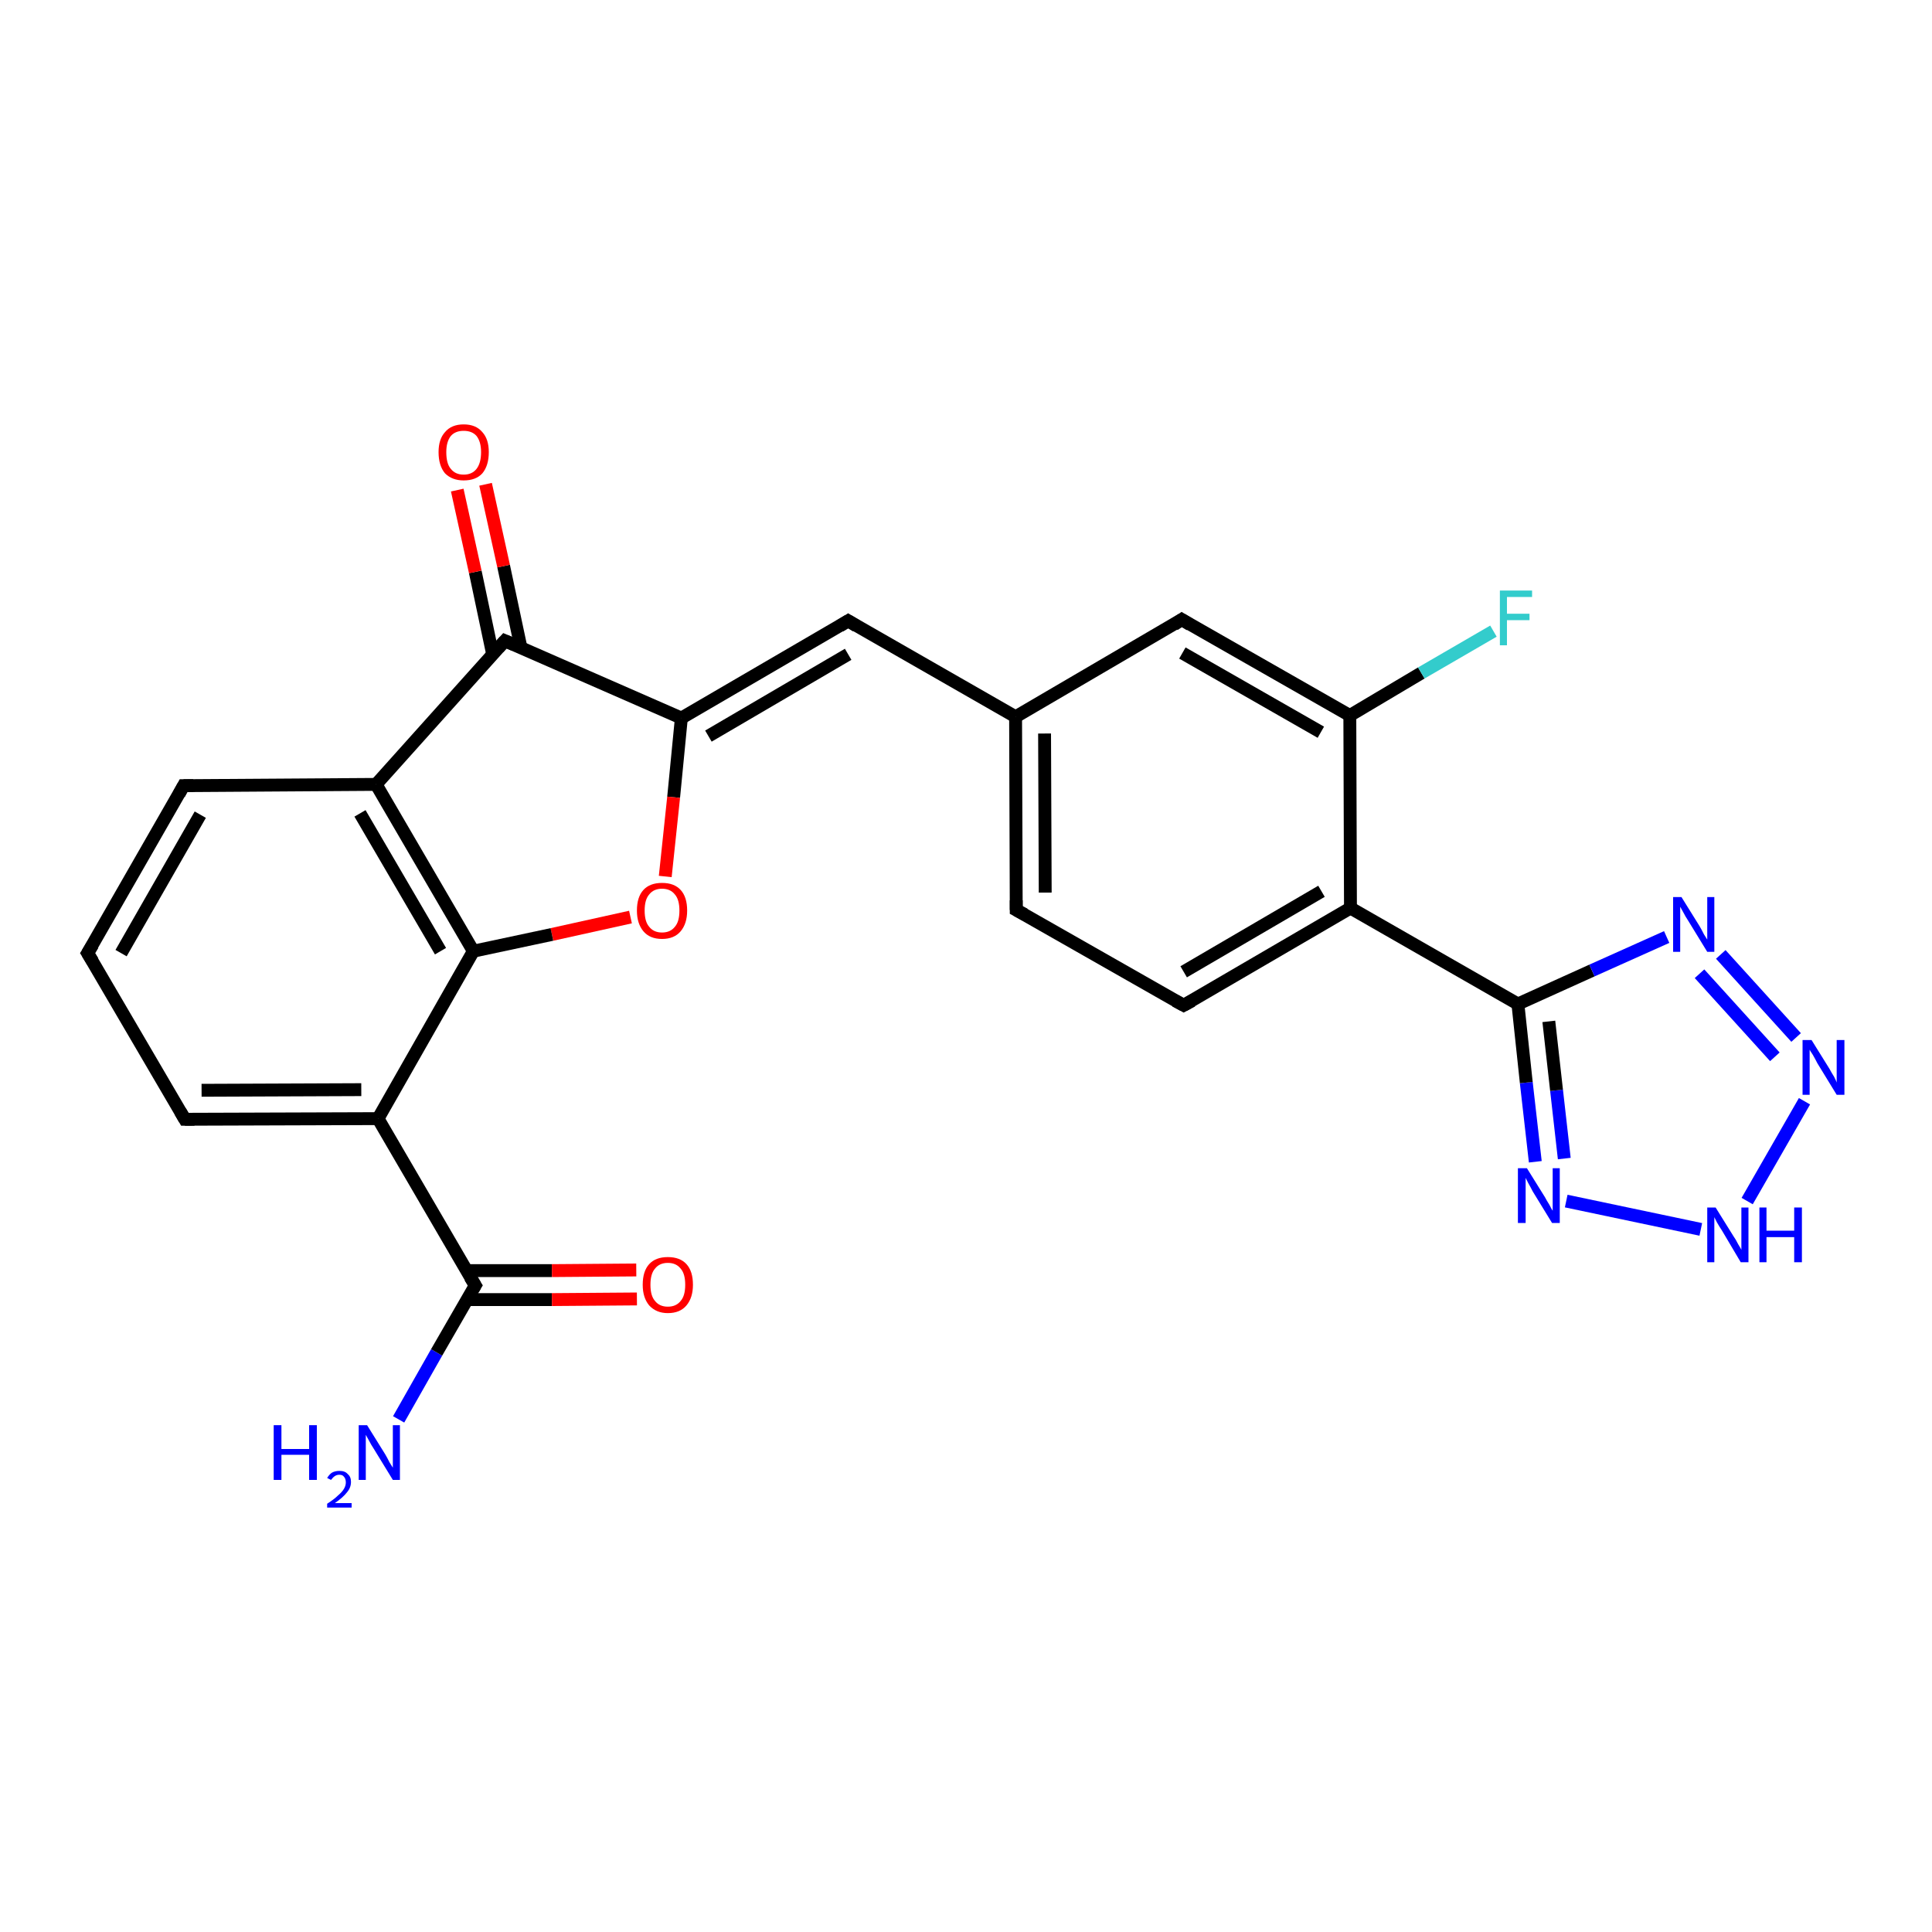 <?xml version='1.0' encoding='iso-8859-1'?>
<svg version='1.1' baseProfile='full'
              xmlns='http://www.w3.org/2000/svg'
                      xmlns:rdkit='http://www.rdkit.org/xml'
                      xmlns:xlink='http://www.w3.org/1999/xlink'
                  xml:space='preserve'
width='300px' height='300px' viewBox='0 0 300 300'>
<!-- END OF HEADER -->
<rect style='opacity:1.0;fill:#FFFFFF;stroke:none' width='300.0' height='300.0' x='0.0' y='0.0'> </rect>
<path class='bond-0 atom-0 atom-1' d='M 61.9,220.4 L 67.8,210.0' style='fill:none;fill-rule:evenodd;stroke:#0000FF;stroke-width:2.0px;stroke-linecap:butt;stroke-linejoin:miter;stroke-opacity:1' />
<path class='bond-0 atom-0 atom-1' d='M 67.8,210.0 L 73.8,199.6' style='fill:none;fill-rule:evenodd;stroke:#000000;stroke-width:2.0px;stroke-linecap:butt;stroke-linejoin:miter;stroke-opacity:1' />
<path class='bond-1 atom-1 atom-2' d='M 72.5,201.8 L 85.7,201.8' style='fill:none;fill-rule:evenodd;stroke:#000000;stroke-width:2.0px;stroke-linecap:butt;stroke-linejoin:miter;stroke-opacity:1' />
<path class='bond-1 atom-1 atom-2' d='M 85.7,201.8 L 98.9,201.7' style='fill:none;fill-rule:evenodd;stroke:#FF0000;stroke-width:2.0px;stroke-linecap:butt;stroke-linejoin:miter;stroke-opacity:1' />
<path class='bond-1 atom-1 atom-2' d='M 72.5,197.3 L 85.7,197.3' style='fill:none;fill-rule:evenodd;stroke:#000000;stroke-width:2.0px;stroke-linecap:butt;stroke-linejoin:miter;stroke-opacity:1' />
<path class='bond-1 atom-1 atom-2' d='M 85.7,197.3 L 98.8,197.2' style='fill:none;fill-rule:evenodd;stroke:#FF0000;stroke-width:2.0px;stroke-linecap:butt;stroke-linejoin:miter;stroke-opacity:1' />
<path class='bond-2 atom-1 atom-3' d='M 73.8,199.6 L 58.7,173.7' style='fill:none;fill-rule:evenodd;stroke:#000000;stroke-width:2.0px;stroke-linecap:butt;stroke-linejoin:miter;stroke-opacity:1' />
<path class='bond-3 atom-3 atom-4' d='M 58.7,173.7 L 28.7,173.8' style='fill:none;fill-rule:evenodd;stroke:#000000;stroke-width:2.0px;stroke-linecap:butt;stroke-linejoin:miter;stroke-opacity:1' />
<path class='bond-3 atom-3 atom-4' d='M 56.1,169.2 L 31.3,169.3' style='fill:none;fill-rule:evenodd;stroke:#000000;stroke-width:2.0px;stroke-linecap:butt;stroke-linejoin:miter;stroke-opacity:1' />
<path class='bond-4 atom-4 atom-5' d='M 28.7,173.8 L 13.6,148.0' style='fill:none;fill-rule:evenodd;stroke:#000000;stroke-width:2.0px;stroke-linecap:butt;stroke-linejoin:miter;stroke-opacity:1' />
<path class='bond-5 atom-5 atom-6' d='M 13.6,148.0 L 28.5,122.0' style='fill:none;fill-rule:evenodd;stroke:#000000;stroke-width:2.0px;stroke-linecap:butt;stroke-linejoin:miter;stroke-opacity:1' />
<path class='bond-5 atom-5 atom-6' d='M 18.8,148.0 L 31.1,126.5' style='fill:none;fill-rule:evenodd;stroke:#000000;stroke-width:2.0px;stroke-linecap:butt;stroke-linejoin:miter;stroke-opacity:1' />
<path class='bond-6 atom-6 atom-7' d='M 28.5,122.0 L 58.4,121.8' style='fill:none;fill-rule:evenodd;stroke:#000000;stroke-width:2.0px;stroke-linecap:butt;stroke-linejoin:miter;stroke-opacity:1' />
<path class='bond-7 atom-7 atom-8' d='M 58.4,121.8 L 78.4,99.5' style='fill:none;fill-rule:evenodd;stroke:#000000;stroke-width:2.0px;stroke-linecap:butt;stroke-linejoin:miter;stroke-opacity:1' />
<path class='bond-8 atom-8 atom-9' d='M 80.9,100.6 L 78.2,87.9' style='fill:none;fill-rule:evenodd;stroke:#000000;stroke-width:2.0px;stroke-linecap:butt;stroke-linejoin:miter;stroke-opacity:1' />
<path class='bond-8 atom-8 atom-9' d='M 78.2,87.9 L 75.4,75.2' style='fill:none;fill-rule:evenodd;stroke:#FF0000;stroke-width:2.0px;stroke-linecap:butt;stroke-linejoin:miter;stroke-opacity:1' />
<path class='bond-8 atom-8 atom-9' d='M 76.5,101.6 L 73.8,88.8' style='fill:none;fill-rule:evenodd;stroke:#000000;stroke-width:2.0px;stroke-linecap:butt;stroke-linejoin:miter;stroke-opacity:1' />
<path class='bond-8 atom-8 atom-9' d='M 73.8,88.8 L 71.0,76.1' style='fill:none;fill-rule:evenodd;stroke:#FF0000;stroke-width:2.0px;stroke-linecap:butt;stroke-linejoin:miter;stroke-opacity:1' />
<path class='bond-9 atom-8 atom-10' d='M 78.4,99.5 L 105.8,111.5' style='fill:none;fill-rule:evenodd;stroke:#000000;stroke-width:2.0px;stroke-linecap:butt;stroke-linejoin:miter;stroke-opacity:1' />
<path class='bond-10 atom-10 atom-11' d='M 105.8,111.5 L 104.6,123.8' style='fill:none;fill-rule:evenodd;stroke:#000000;stroke-width:2.0px;stroke-linecap:butt;stroke-linejoin:miter;stroke-opacity:1' />
<path class='bond-10 atom-10 atom-11' d='M 104.6,123.8 L 103.3,136.1' style='fill:none;fill-rule:evenodd;stroke:#FF0000;stroke-width:2.0px;stroke-linecap:butt;stroke-linejoin:miter;stroke-opacity:1' />
<path class='bond-11 atom-11 atom-12' d='M 97.9,142.4 L 85.7,145.1' style='fill:none;fill-rule:evenodd;stroke:#FF0000;stroke-width:2.0px;stroke-linecap:butt;stroke-linejoin:miter;stroke-opacity:1' />
<path class='bond-11 atom-11 atom-12' d='M 85.7,145.1 L 73.5,147.7' style='fill:none;fill-rule:evenodd;stroke:#000000;stroke-width:2.0px;stroke-linecap:butt;stroke-linejoin:miter;stroke-opacity:1' />
<path class='bond-12 atom-10 atom-13' d='M 105.8,111.5 L 131.7,96.4' style='fill:none;fill-rule:evenodd;stroke:#000000;stroke-width:2.0px;stroke-linecap:butt;stroke-linejoin:miter;stroke-opacity:1' />
<path class='bond-12 atom-10 atom-13' d='M 110.0,114.3 L 131.7,101.6' style='fill:none;fill-rule:evenodd;stroke:#000000;stroke-width:2.0px;stroke-linecap:butt;stroke-linejoin:miter;stroke-opacity:1' />
<path class='bond-13 atom-13 atom-14' d='M 131.7,96.4 L 157.7,111.3' style='fill:none;fill-rule:evenodd;stroke:#000000;stroke-width:2.0px;stroke-linecap:butt;stroke-linejoin:miter;stroke-opacity:1' />
<path class='bond-14 atom-14 atom-15' d='M 157.7,111.3 L 157.8,141.3' style='fill:none;fill-rule:evenodd;stroke:#000000;stroke-width:2.0px;stroke-linecap:butt;stroke-linejoin:miter;stroke-opacity:1' />
<path class='bond-14 atom-14 atom-15' d='M 162.2,113.9 L 162.3,138.6' style='fill:none;fill-rule:evenodd;stroke:#000000;stroke-width:2.0px;stroke-linecap:butt;stroke-linejoin:miter;stroke-opacity:1' />
<path class='bond-15 atom-15 atom-16' d='M 157.8,141.3 L 183.8,156.1' style='fill:none;fill-rule:evenodd;stroke:#000000;stroke-width:2.0px;stroke-linecap:butt;stroke-linejoin:miter;stroke-opacity:1' />
<path class='bond-16 atom-16 atom-17' d='M 183.8,156.1 L 209.7,141.0' style='fill:none;fill-rule:evenodd;stroke:#000000;stroke-width:2.0px;stroke-linecap:butt;stroke-linejoin:miter;stroke-opacity:1' />
<path class='bond-16 atom-16 atom-17' d='M 183.8,150.9 L 205.2,138.4' style='fill:none;fill-rule:evenodd;stroke:#000000;stroke-width:2.0px;stroke-linecap:butt;stroke-linejoin:miter;stroke-opacity:1' />
<path class='bond-17 atom-17 atom-18' d='M 209.7,141.0 L 235.7,155.9' style='fill:none;fill-rule:evenodd;stroke:#000000;stroke-width:2.0px;stroke-linecap:butt;stroke-linejoin:miter;stroke-opacity:1' />
<path class='bond-18 atom-18 atom-19' d='M 235.7,155.9 L 247.2,150.7' style='fill:none;fill-rule:evenodd;stroke:#000000;stroke-width:2.0px;stroke-linecap:butt;stroke-linejoin:miter;stroke-opacity:1' />
<path class='bond-18 atom-18 atom-19' d='M 247.2,150.7 L 258.8,145.5' style='fill:none;fill-rule:evenodd;stroke:#0000FF;stroke-width:2.0px;stroke-linecap:butt;stroke-linejoin:miter;stroke-opacity:1' />
<path class='bond-19 atom-19 atom-20' d='M 267.2,148.2 L 278.9,161.1' style='fill:none;fill-rule:evenodd;stroke:#0000FF;stroke-width:2.0px;stroke-linecap:butt;stroke-linejoin:miter;stroke-opacity:1' />
<path class='bond-19 atom-19 atom-20' d='M 263.9,151.2 L 275.6,164.1' style='fill:none;fill-rule:evenodd;stroke:#0000FF;stroke-width:2.0px;stroke-linecap:butt;stroke-linejoin:miter;stroke-opacity:1' />
<path class='bond-20 atom-20 atom-21' d='M 280.2,171.0 L 271.3,186.5' style='fill:none;fill-rule:evenodd;stroke:#0000FF;stroke-width:2.0px;stroke-linecap:butt;stroke-linejoin:miter;stroke-opacity:1' />
<path class='bond-21 atom-21 atom-22' d='M 264.1,190.9 L 243.2,186.5' style='fill:none;fill-rule:evenodd;stroke:#0000FF;stroke-width:2.0px;stroke-linecap:butt;stroke-linejoin:miter;stroke-opacity:1' />
<path class='bond-22 atom-17 atom-23' d='M 209.7,141.0 L 209.6,111.1' style='fill:none;fill-rule:evenodd;stroke:#000000;stroke-width:2.0px;stroke-linecap:butt;stroke-linejoin:miter;stroke-opacity:1' />
<path class='bond-23 atom-23 atom-24' d='M 209.6,111.1 L 220.7,104.5' style='fill:none;fill-rule:evenodd;stroke:#000000;stroke-width:2.0px;stroke-linecap:butt;stroke-linejoin:miter;stroke-opacity:1' />
<path class='bond-23 atom-23 atom-24' d='M 220.7,104.5 L 231.9,98.0' style='fill:none;fill-rule:evenodd;stroke:#33CCCC;stroke-width:2.0px;stroke-linecap:butt;stroke-linejoin:miter;stroke-opacity:1' />
<path class='bond-24 atom-23 atom-25' d='M 209.6,111.1 L 183.5,96.2' style='fill:none;fill-rule:evenodd;stroke:#000000;stroke-width:2.0px;stroke-linecap:butt;stroke-linejoin:miter;stroke-opacity:1' />
<path class='bond-24 atom-23 atom-25' d='M 205.1,113.7 L 183.6,101.4' style='fill:none;fill-rule:evenodd;stroke:#000000;stroke-width:2.0px;stroke-linecap:butt;stroke-linejoin:miter;stroke-opacity:1' />
<path class='bond-25 atom-12 atom-3' d='M 73.5,147.7 L 58.7,173.7' style='fill:none;fill-rule:evenodd;stroke:#000000;stroke-width:2.0px;stroke-linecap:butt;stroke-linejoin:miter;stroke-opacity:1' />
<path class='bond-26 atom-25 atom-14' d='M 183.5,96.2 L 157.7,111.3' style='fill:none;fill-rule:evenodd;stroke:#000000;stroke-width:2.0px;stroke-linecap:butt;stroke-linejoin:miter;stroke-opacity:1' />
<path class='bond-27 atom-12 atom-7' d='M 73.5,147.7 L 58.4,121.8' style='fill:none;fill-rule:evenodd;stroke:#000000;stroke-width:2.0px;stroke-linecap:butt;stroke-linejoin:miter;stroke-opacity:1' />
<path class='bond-27 atom-12 atom-7' d='M 68.4,147.7 L 55.9,126.3' style='fill:none;fill-rule:evenodd;stroke:#000000;stroke-width:2.0px;stroke-linecap:butt;stroke-linejoin:miter;stroke-opacity:1' />
<path class='bond-28 atom-22 atom-18' d='M 238.4,180.4 L 237.0,168.1' style='fill:none;fill-rule:evenodd;stroke:#0000FF;stroke-width:2.0px;stroke-linecap:butt;stroke-linejoin:miter;stroke-opacity:1' />
<path class='bond-28 atom-22 atom-18' d='M 237.0,168.1 L 235.7,155.9' style='fill:none;fill-rule:evenodd;stroke:#000000;stroke-width:2.0px;stroke-linecap:butt;stroke-linejoin:miter;stroke-opacity:1' />
<path class='bond-28 atom-22 atom-18' d='M 242.9,179.9 L 241.7,169.3' style='fill:none;fill-rule:evenodd;stroke:#0000FF;stroke-width:2.0px;stroke-linecap:butt;stroke-linejoin:miter;stroke-opacity:1' />
<path class='bond-28 atom-22 atom-18' d='M 241.7,169.3 L 240.5,158.6' style='fill:none;fill-rule:evenodd;stroke:#000000;stroke-width:2.0px;stroke-linecap:butt;stroke-linejoin:miter;stroke-opacity:1' />
<path d='M 73.5,200.1 L 73.8,199.6 L 73.0,198.3' style='fill:none;stroke:#000000;stroke-width:2.0px;stroke-linecap:butt;stroke-linejoin:miter;stroke-opacity:1;' />
<path d='M 30.2,173.8 L 28.7,173.8 L 28.0,172.6' style='fill:none;stroke:#000000;stroke-width:2.0px;stroke-linecap:butt;stroke-linejoin:miter;stroke-opacity:1;' />
<path d='M 14.4,149.3 L 13.6,148.0 L 14.4,146.7' style='fill:none;stroke:#000000;stroke-width:2.0px;stroke-linecap:butt;stroke-linejoin:miter;stroke-opacity:1;' />
<path d='M 27.8,123.3 L 28.5,122.0 L 30.0,122.0' style='fill:none;stroke:#000000;stroke-width:2.0px;stroke-linecap:butt;stroke-linejoin:miter;stroke-opacity:1;' />
<path d='M 77.4,100.6 L 78.4,99.5 L 79.8,100.1' style='fill:none;stroke:#000000;stroke-width:2.0px;stroke-linecap:butt;stroke-linejoin:miter;stroke-opacity:1;' />
<path d='M 130.4,97.2 L 131.7,96.4 L 133.0,97.2' style='fill:none;stroke:#000000;stroke-width:2.0px;stroke-linecap:butt;stroke-linejoin:miter;stroke-opacity:1;' />
<path d='M 157.8,139.8 L 157.8,141.3 L 159.1,142.0' style='fill:none;stroke:#000000;stroke-width:2.0px;stroke-linecap:butt;stroke-linejoin:miter;stroke-opacity:1;' />
<path d='M 182.5,155.4 L 183.8,156.1 L 185.1,155.4' style='fill:none;stroke:#000000;stroke-width:2.0px;stroke-linecap:butt;stroke-linejoin:miter;stroke-opacity:1;' />
<path d='M 184.8,97.0 L 183.5,96.2 L 182.3,97.0' style='fill:none;stroke:#000000;stroke-width:2.0px;stroke-linecap:butt;stroke-linejoin:miter;stroke-opacity:1;' />
<path class='atom-0' d='M 42.5 221.3
L 43.7 221.3
L 43.7 225.0
L 48.0 225.0
L 48.0 221.3
L 49.2 221.3
L 49.2 229.8
L 48.0 229.8
L 48.0 225.9
L 43.7 225.9
L 43.7 229.8
L 42.5 229.8
L 42.5 221.3
' fill='#0000FF'/>
<path class='atom-0' d='M 50.8 229.5
Q 51.1 229.0, 51.5 228.7
Q 52.0 228.4, 52.7 228.4
Q 53.6 228.4, 54.0 228.9
Q 54.5 229.3, 54.5 230.1
Q 54.5 231.0, 53.9 231.7
Q 53.3 232.5, 52.0 233.4
L 54.6 233.4
L 54.6 234.1
L 50.8 234.1
L 50.8 233.5
Q 51.9 232.8, 52.5 232.2
Q 53.1 231.7, 53.4 231.2
Q 53.7 230.7, 53.7 230.2
Q 53.7 229.6, 53.4 229.3
Q 53.2 229.0, 52.7 229.0
Q 52.3 229.0, 52.0 229.2
Q 51.7 229.4, 51.4 229.8
L 50.8 229.5
' fill='#0000FF'/>
<path class='atom-0' d='M 57.0 221.3
L 59.8 225.8
Q 60.1 226.3, 60.5 227.1
Q 61.0 227.9, 61.0 227.9
L 61.0 221.3
L 62.1 221.3
L 62.1 229.8
L 61.0 229.8
L 58.0 224.9
Q 57.6 224.3, 57.3 223.7
Q 56.9 223.0, 56.8 222.8
L 56.8 229.8
L 55.7 229.8
L 55.7 221.3
L 57.0 221.3
' fill='#0000FF'/>
<path class='atom-2' d='M 99.8 199.5
Q 99.8 197.4, 100.8 196.3
Q 101.8 195.2, 103.7 195.2
Q 105.6 195.2, 106.6 196.3
Q 107.6 197.4, 107.6 199.5
Q 107.6 201.5, 106.6 202.7
Q 105.6 203.9, 103.7 203.9
Q 101.9 203.9, 100.8 202.7
Q 99.8 201.5, 99.8 199.5
M 103.7 202.9
Q 105.0 202.9, 105.7 202.0
Q 106.4 201.2, 106.4 199.5
Q 106.4 197.8, 105.7 197.0
Q 105.0 196.1, 103.7 196.1
Q 102.4 196.1, 101.7 197.0
Q 101.0 197.8, 101.0 199.5
Q 101.0 201.2, 101.7 202.0
Q 102.4 202.9, 103.7 202.9
' fill='#FF0000'/>
<path class='atom-9' d='M 68.1 70.2
Q 68.1 68.2, 69.1 67.1
Q 70.1 65.9, 72.0 65.9
Q 73.9 65.9, 74.9 67.1
Q 75.9 68.2, 75.9 70.2
Q 75.9 72.3, 74.9 73.5
Q 73.9 74.6, 72.0 74.6
Q 70.2 74.6, 69.1 73.5
Q 68.1 72.3, 68.1 70.2
M 72.0 73.7
Q 73.3 73.7, 74.0 72.8
Q 74.7 71.9, 74.7 70.2
Q 74.7 68.6, 74.0 67.7
Q 73.3 66.9, 72.0 66.9
Q 70.7 66.9, 70.0 67.7
Q 69.3 68.6, 69.3 70.2
Q 69.3 72.0, 70.0 72.8
Q 70.7 73.7, 72.0 73.7
' fill='#FF0000'/>
<path class='atom-11' d='M 98.9 141.4
Q 98.9 139.3, 99.9 138.2
Q 100.9 137.1, 102.8 137.1
Q 104.7 137.1, 105.7 138.2
Q 106.7 139.3, 106.7 141.4
Q 106.7 143.4, 105.7 144.6
Q 104.7 145.8, 102.8 145.8
Q 100.9 145.8, 99.9 144.6
Q 98.9 143.4, 98.9 141.4
M 102.8 144.8
Q 104.1 144.8, 104.8 143.9
Q 105.5 143.1, 105.5 141.4
Q 105.5 139.7, 104.8 138.9
Q 104.1 138.0, 102.8 138.0
Q 101.5 138.0, 100.8 138.9
Q 100.1 139.7, 100.1 141.4
Q 100.1 143.1, 100.8 143.9
Q 101.5 144.8, 102.8 144.8
' fill='#FF0000'/>
<path class='atom-19' d='M 261.1 139.3
L 263.9 143.8
Q 264.2 144.3, 264.6 145.1
Q 265.1 145.9, 265.1 145.9
L 265.1 139.3
L 266.2 139.3
L 266.2 147.8
L 265.1 147.8
L 262.1 142.9
Q 261.7 142.3, 261.4 141.7
Q 261.0 141.0, 260.9 140.8
L 260.9 147.8
L 259.8 147.8
L 259.8 139.3
L 261.1 139.3
' fill='#0000FF'/>
<path class='atom-20' d='M 281.3 161.5
L 284.1 166.0
Q 284.3 166.4, 284.8 167.2
Q 285.2 168.0, 285.2 168.1
L 285.2 161.5
L 286.4 161.5
L 286.4 170.0
L 285.2 170.0
L 282.2 165.1
Q 281.9 164.5, 281.5 163.8
Q 281.1 163.2, 281.0 163.0
L 281.0 170.0
L 279.9 170.0
L 279.9 161.5
L 281.3 161.5
' fill='#0000FF'/>
<path class='atom-21' d='M 266.4 187.5
L 269.2 192.0
Q 269.5 192.4, 269.9 193.2
Q 270.4 194.0, 270.4 194.1
L 270.4 187.5
L 271.5 187.5
L 271.5 196.0
L 270.3 196.0
L 267.4 191.1
Q 267.0 190.5, 266.6 189.8
Q 266.3 189.2, 266.2 189.0
L 266.2 196.0
L 265.1 196.0
L 265.1 187.5
L 266.4 187.5
' fill='#0000FF'/>
<path class='atom-21' d='M 273.2 187.5
L 274.3 187.5
L 274.3 191.1
L 278.6 191.1
L 278.6 187.5
L 279.8 187.5
L 279.8 196.0
L 278.6 196.0
L 278.6 192.1
L 274.3 192.1
L 274.3 196.0
L 273.2 196.0
L 273.2 187.5
' fill='#0000FF'/>
<path class='atom-22' d='M 237.1 181.4
L 239.9 185.9
Q 240.1 186.3, 240.6 187.1
Q 241.0 187.9, 241.1 188.0
L 241.1 181.4
L 242.2 181.4
L 242.2 189.9
L 241.0 189.9
L 238.0 185.0
Q 237.7 184.4, 237.3 183.7
Q 237.0 183.1, 236.9 182.9
L 236.9 189.9
L 235.7 189.9
L 235.7 181.4
L 237.1 181.4
' fill='#0000FF'/>
<path class='atom-24' d='M 232.9 91.7
L 237.9 91.7
L 237.9 92.7
L 234.0 92.7
L 234.0 95.3
L 237.5 95.3
L 237.5 96.3
L 234.0 96.3
L 234.0 100.2
L 232.9 100.2
L 232.9 91.7
' fill='#33CCCC'/>
</svg>
